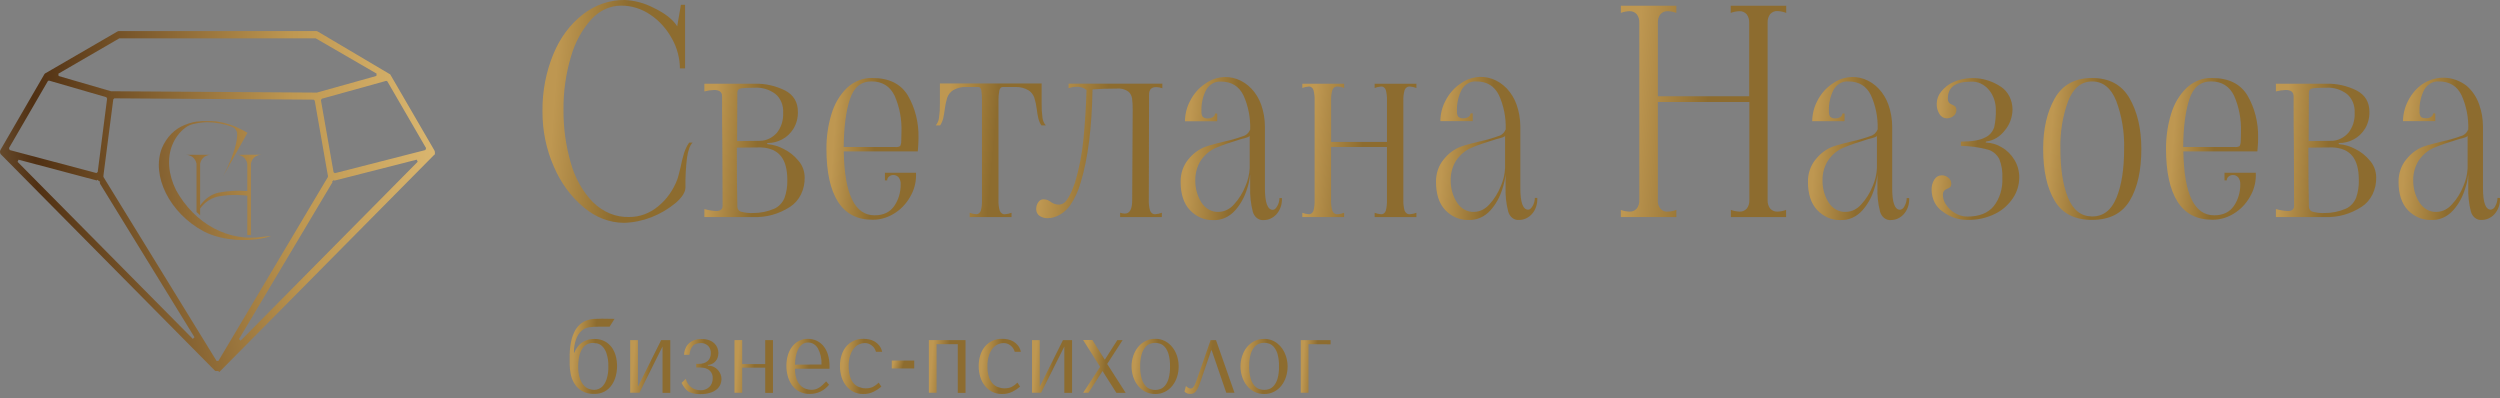 <?xml version="1.0" encoding="UTF-8"?> <svg xmlns="http://www.w3.org/2000/svg" width="226" height="36" viewBox="0 0 226 36" fill="none"><rect x="0" y="0" width="226" height="36" fill="#808080" stroke="none"/> <path d="M24.519 21.33C22.983 21.886 20.204 21.87 18.401 20.907C15.335 19.258 13.646 15.885 14.646 13.37C14.854 12.881 15.144 12.446 15.498 12.089C15.853 11.732 16.266 11.461 16.712 11.291C16.976 11.178 17.248 11.092 17.526 11.032H17.548L17.807 10.984H17.896C18.036 10.964 18.175 10.948 18.32 10.942H18.448H18.785H19.008H19.109L19.36 10.964H19.474L19.594 10.98L19.7 10.997C20.235 11.088 20.761 11.238 21.272 11.446L21.494 11.55C21.662 11.627 21.887 11.734 22.03 11.812C22.172 11.889 22.261 11.938 22.372 12.005L20.179 15.908C20.24 15.792 21.539 13.364 21.436 11.996C21.408 11.876 21.355 11.766 21.281 11.675C21.208 11.584 21.117 11.516 21.015 11.475C20.266 11.197 19.485 11.052 18.699 11.045C18.279 11.061 17.861 11.119 17.45 11.22C17.204 11.278 16.969 11.388 16.756 11.543C16.243 11.927 15.832 12.47 15.572 13.111C15.09 14.324 15.212 15.779 15.92 17.198C16.75 18.697 17.932 19.889 19.326 20.634C20.721 21.378 22.27 21.645 23.791 21.401L24.519 21.33Z" fill="url(#paint0_radial_28_258)"></path> <path d="M21.405 13.994C21.461 13.993 21.517 13.998 21.573 14.01C21.66 14.027 21.745 14.056 21.826 14.097C21.957 14.152 22.074 14.245 22.167 14.365C22.259 14.486 22.324 14.632 22.356 14.789V17.272C21.503 17.203 20.646 17.248 19.803 17.408C19.126 17.541 18.516 17.962 18.091 18.588V14.793C18.123 14.634 18.189 14.487 18.282 14.366C18.376 14.244 18.494 14.152 18.627 14.097C18.708 14.056 18.793 14.027 18.88 14.01C18.934 13.998 18.989 13.993 19.045 13.994H16.815C16.87 13.993 16.925 13.998 16.979 14.01C17.067 14.027 17.152 14.056 17.233 14.097C17.365 14.152 17.483 14.245 17.576 14.366C17.669 14.488 17.734 14.634 17.765 14.793V19.167C17.871 19.267 17.98 19.361 18.091 19.455V18.85C18.13 18.795 18.178 18.734 18.236 18.663C18.663 18.168 19.217 17.846 19.814 17.744C20.334 17.656 20.86 17.617 21.386 17.628C21.835 17.628 22.191 17.67 22.356 17.689V21.246C22.463 21.246 22.572 21.246 22.682 21.246V14.78C22.714 14.621 22.78 14.475 22.873 14.354C22.967 14.233 23.085 14.142 23.217 14.088C23.298 14.047 23.384 14.018 23.471 14C23.526 13.989 23.582 13.983 23.638 13.984L21.405 13.994Z" fill="url(#paint1_radial_28_258)"></path> <path d="M19.803 33.623H19.828L19.864 33.591L39.232 14.017H39.252L39.274 13.991C39.288 13.97 39.301 13.949 39.313 13.926V13.9V13.884V13.845C39.315 13.834 39.315 13.822 39.313 13.81C39.314 13.798 39.314 13.786 39.313 13.774C39.313 13.71 39.297 13.647 39.266 13.593L35.297 6.761C35.291 6.75 35.284 6.739 35.277 6.729L35.252 6.7H35.23L28.713 2.842C28.674 2.82 28.631 2.809 28.588 2.81H10.75C10.707 2.809 10.664 2.82 10.625 2.842L4.114 6.619L4.086 6.638H4.069C4.049 6.657 4.031 6.678 4.016 6.703L0.05 13.538C0.018 13.591 0.001 13.654 0 13.719C0 13.719 0 13.739 0 13.748C0.002 13.78 0.009 13.81 0.02 13.839C0.02 13.839 0.02 13.839 0.02 13.858C0.03 13.886 0.044 13.911 0.061 13.933L0.084 13.958L19.446 33.523H19.46L19.48 33.539H19.502H19.711H19.736L19.758 33.588L19.739 33.539L19.803 33.623ZM21.754 30.797L21.609 30.645L30.057 16.471L30.037 16.38C30.091 16.361 30.139 16.324 30.174 16.273L30.238 16.328L37.674 14.431L37.758 14.624L21.754 30.797ZM35.007 7.343L38.516 13.389L38.457 13.564L30.269 15.656L30.154 15.569L29.012 9.06L29.084 8.927L34.904 7.311L35.007 7.343ZM10.792 3.463H10.836H28.496H28.538L34.045 6.654L34.023 6.865L28.644 8.371H28.621L10.059 8.248H10.034L5.296 6.871L5.276 6.661L10.792 3.463ZM0.811 13.386L4.323 7.337L4.404 7.285H4.429L9.61 8.785L9.683 8.911L8.833 15.549L8.715 15.643L0.875 13.564L0.811 13.386ZM17.434 30.639L1.589 14.631L1.675 14.437L8.746 16.312L8.819 16.251C8.857 16.312 8.914 16.356 8.977 16.374L8.958 16.474L8.983 16.516L8.997 16.38H9.044V16.435V16.548V16.607L17.581 30.484L17.434 30.639ZM19.741 32.631H19.58L9.716 16.59L9.362 16.012L9.345 15.931L9.384 15.607L10.24 8.986L10.338 8.889L28.357 9.008L28.451 9.099L29.591 15.601L29.65 15.924L29.636 16.012L29.301 16.571L19.741 32.631Z" fill="url(#paint2_radial_28_258)"></path> <path d="M52.789 18.757C51.63 17.802 50.693 16.529 50.063 15.051C49.382 13.511 49.031 11.803 49.04 10.072C49.018 8.275 49.356 6.498 50.029 4.879C50.624 3.426 51.547 2.187 52.7 1.294C53.813 0.436 55.123 -0.014 56.459 0C57.377 0.038 58.279 0.283 59.116 0.721C60.119 1.202 60.821 1.753 61.22 2.374L61.554 0.434H61.931V6.186H61.465C61.452 5.241 61.208 4.319 60.763 3.528C60.282 2.636 59.622 1.893 58.84 1.362C58.027 0.795 57.095 0.501 56.147 0.511C55.146 0.508 54.182 0.951 53.455 1.75C52.607 2.685 51.973 3.851 51.61 5.141C51.148 6.689 50.922 8.318 50.941 9.956C50.929 11.575 51.152 13.184 51.599 14.718C51.978 16.091 52.669 17.32 53.6 18.275C54.513 19.177 55.681 19.655 56.88 19.617C57.813 19.624 58.724 19.29 59.484 18.663C60.258 18.043 60.867 17.184 61.242 16.183C61.287 16.062 61.38 15.71 61.521 15.126C61.606 14.688 61.713 14.256 61.842 13.832C61.948 13.492 62.102 13.174 62.299 12.891H62.611C62.371 13.131 62.207 13.58 62.109 14.233C61.998 15.13 61.949 16.037 61.964 16.943C61.964 17.357 61.679 17.817 61.108 18.323C59.733 19.463 58.094 20.098 56.404 20.144C55.103 20.134 53.838 19.649 52.789 18.757Z" fill="url(#paint3_linear_28_258)"></path> <path d="M70.861 13.477C71.361 13.72 71.812 14.081 72.185 14.537C72.534 14.931 72.735 15.469 72.742 16.034C72.754 16.574 72.639 17.107 72.408 17.576C72.177 18.044 71.839 18.43 71.432 18.692C70.421 19.349 69.273 19.67 68.115 19.62H63.675V18.899C64.026 18.996 64.383 19.056 64.743 19.077C65.128 19.077 65.323 18.925 65.323 18.614L65.3 12.859C65.284 12.015 65.278 10.919 65.278 9.606V8.704C65.278 8.326 65.038 8.135 64.565 8.135C64.265 8.145 63.968 8.189 63.675 8.265V7.569H68.257C69.185 7.547 70.107 7.753 70.961 8.174C71.74 8.579 72.129 9.226 72.129 10.114C72.14 10.659 71.999 11.193 71.728 11.637C71.463 12.06 71.106 12.395 70.694 12.607C70.285 12.822 69.841 12.932 69.392 12.93C69.38 12.93 69.369 12.936 69.36 12.945C69.352 12.955 69.347 12.968 69.347 12.982C69.347 12.996 69.352 13.009 69.36 13.018C69.369 13.028 69.38 13.034 69.392 13.034C69.901 13.074 70.399 13.224 70.861 13.477ZM69.983 18.873C70.389 18.699 70.722 18.352 70.916 17.903C71.103 17.386 71.19 16.827 71.173 16.267C71.173 15.297 70.975 14.579 70.582 14.097C70.189 13.616 69.584 13.357 68.77 13.325L66.61 13.347C66.61 15.775 66.627 17.528 66.655 18.614C66.647 18.736 66.678 18.857 66.742 18.953C66.806 19.05 66.897 19.117 67.001 19.141C67.354 19.234 67.717 19.273 68.079 19.258C68.728 19.261 69.373 19.131 69.983 18.873ZM67.023 7.98C66.778 8.017 66.655 8.146 66.655 8.368L66.633 12.756L68.748 12.73C69.307 12.71 69.84 12.447 70.239 11.993C70.43 11.752 70.578 11.47 70.674 11.162C70.769 10.855 70.811 10.528 70.797 10.201C70.817 9.868 70.762 9.535 70.638 9.233C70.513 8.932 70.323 8.674 70.086 8.484C69.554 8.096 68.933 7.902 68.305 7.928C67.695 7.928 67.282 7.948 67.023 7.98Z" fill="url(#paint4_linear_28_258)"></path> <path d="M75.755 18.239C75.058 17.146 74.71 15.55 74.71 13.451C74.704 12.393 74.853 11.342 75.153 10.344C75.423 9.419 75.904 8.598 76.546 7.967C77.201 7.347 78.026 7.022 78.871 7.052C80.371 7.052 81.439 7.581 82.076 8.64C82.729 9.761 83.063 11.092 83.032 12.445C83.032 12.704 83.018 13.04 82.988 13.451L82.965 13.684H76.276C76.338 17.538 77.267 19.465 79.063 19.465C79.866 19.465 80.457 19.18 80.844 18.614C81.224 18.064 81.428 17.379 81.421 16.674C81.431 16.557 81.419 16.439 81.386 16.328C81.353 16.216 81.301 16.114 81.232 16.028C81.168 15.958 81.093 15.904 81.011 15.869C80.93 15.833 80.842 15.817 80.755 15.821C80.615 15.817 80.478 15.867 80.365 15.963C80.314 16 80.273 16.051 80.244 16.111C80.214 16.172 80.199 16.24 80.198 16.309H79.997V15.614H82.806C82.844 16.302 82.701 16.986 82.394 17.576C82.058 18.246 81.578 18.803 81 19.193C80.368 19.632 79.644 19.864 78.907 19.866C77.504 19.874 76.454 19.332 75.755 18.239ZM81.371 13.208C81.444 13.073 81.478 12.915 81.472 12.756C81.472 12.565 81.494 12.284 81.494 11.905C81.53 10.777 81.316 9.657 80.872 8.653C80.456 7.79 79.758 7.359 78.779 7.359C77.831 7.359 77.181 7.898 76.828 8.976C76.475 10.054 76.289 11.49 76.271 13.286H80.9C81.06 13.312 81.224 13.286 81.371 13.208Z" fill="url(#paint5_linear_28_258)"></path> <path d="M88.214 19.361C88.31 19.374 88.407 19.349 88.49 19.291C88.573 19.232 88.636 19.143 88.671 19.038C88.749 18.723 88.783 18.395 88.771 18.068V9.118C88.777 8.806 88.759 8.495 88.715 8.187C88.679 7.98 88.584 7.864 88.437 7.864H87.302C86.905 7.852 86.512 7.954 86.157 8.161C85.926 8.304 85.742 8.531 85.635 8.808C85.529 9.141 85.454 9.487 85.412 9.839C85.377 10.125 85.329 10.409 85.268 10.69C85.211 10.924 85.117 11.143 84.989 11.336H84.588C84.75 11.152 84.856 10.912 84.888 10.651C84.95 10.212 84.976 9.767 84.967 9.322V7.544H94.164V9.322C94.155 9.767 94.181 10.211 94.24 10.651C94.273 10.911 94.379 11.152 94.54 11.336H94.142C94.013 11.144 93.918 10.924 93.863 10.69C93.801 10.41 93.753 10.126 93.718 9.839C93.676 9.487 93.602 9.141 93.495 8.808C93.387 8.532 93.204 8.305 92.974 8.161C92.618 7.955 92.224 7.853 91.826 7.864H90.638C90.491 7.864 90.39 7.977 90.34 8.187C90.281 8.484 90.255 8.788 90.262 9.092V18.071C90.249 18.4 90.287 18.728 90.374 19.041C90.417 19.152 90.49 19.243 90.582 19.301C90.674 19.36 90.78 19.382 90.884 19.364C91.074 19.35 91.261 19.306 91.441 19.235V19.623H87.659V19.235C87.838 19.305 88.025 19.347 88.214 19.361Z" fill="url(#paint6_linear_28_258)"></path> <path d="M94.719 19.723C94.485 19.732 94.252 19.675 94.041 19.555C93.959 19.514 93.885 19.451 93.826 19.373C93.766 19.295 93.722 19.203 93.696 19.103C93.679 19.028 93.671 18.95 93.674 18.873C93.672 18.655 93.74 18.443 93.863 18.278C93.912 18.203 93.974 18.141 94.045 18.096C94.116 18.051 94.195 18.025 94.276 18.019C94.41 18.015 94.544 18.032 94.674 18.071C94.771 18.113 94.864 18.165 94.953 18.226C95.133 18.366 95.34 18.454 95.555 18.485C95.722 18.517 95.893 18.495 96.049 18.422C96.206 18.349 96.343 18.228 96.444 18.071C96.65 17.775 96.822 17.449 96.954 17.101C97.074 16.778 97.146 16.59 97.177 16.519C97.569 15.203 97.831 13.84 97.957 12.455C98.091 11.037 98.18 9.596 98.222 8.132C97.948 7.916 97.619 7.816 97.289 7.847C97.055 7.853 96.823 7.897 96.6 7.977V7.566H105.076V7.977C104.896 7.911 104.708 7.876 104.518 7.873C104.089 7.873 103.875 8.1 103.875 8.546L103.852 18.068C103.839 18.396 103.877 18.725 103.964 19.038C104.007 19.148 104.081 19.24 104.172 19.298C104.264 19.356 104.37 19.378 104.474 19.361C104.664 19.346 104.851 19.303 105.031 19.232V19.62H101.26V19.232C101.398 19.279 101.54 19.305 101.684 19.309C102.126 19.309 102.348 18.914 102.35 18.123L102.395 9.969C102.401 9.606 102.382 9.244 102.339 8.885C102.318 8.76 102.275 8.64 102.214 8.534C102.153 8.427 102.074 8.336 101.982 8.265C101.683 8.064 101.338 7.973 100.993 8.006C100.103 8.006 99.359 8.032 98.763 8.084C98.704 11.56 98.348 14.363 97.695 16.49C97.484 17.249 97.156 17.957 96.728 18.582C96.347 19.099 95.839 19.469 95.271 19.639C95.09 19.691 94.905 19.72 94.719 19.723Z" fill="url(#paint7_linear_28_258)"></path> <path d="M107.565 18.989C107.007 18.394 106.729 17.546 106.729 16.445C106.722 16.071 106.78 15.7 106.898 15.353C107.016 15.005 107.193 14.688 107.417 14.421C107.829 13.902 108.346 13.512 108.922 13.286C109.201 13.182 109.533 13.082 109.912 12.988L110.678 12.794C111.244 12.675 111.802 12.516 112.35 12.316C112.494 12.281 112.629 12.209 112.745 12.104C112.86 11.999 112.953 11.865 113.017 11.711C113.05 10.635 112.839 9.567 112.406 8.614C111.999 7.786 111.319 7.375 110.372 7.375C110.115 7.355 109.858 7.411 109.626 7.54C109.394 7.669 109.195 7.865 109.048 8.109C108.734 8.702 108.582 9.39 108.613 10.085C108.598 10.254 108.638 10.423 108.724 10.56C108.874 10.681 109.057 10.732 109.237 10.702C109.385 10.707 109.531 10.662 109.658 10.573C109.709 10.545 109.752 10.502 109.784 10.448C109.815 10.394 109.833 10.331 109.836 10.266H110.037V10.961H107.119C107.127 10.309 107.289 9.671 107.587 9.118C107.903 8.501 108.347 7.986 108.878 7.618C109.307 7.295 109.792 7.085 110.299 7.003C110.806 6.921 111.322 6.97 111.811 7.144C112.3 7.319 112.75 7.616 113.129 8.015C113.509 8.414 113.808 8.904 114.006 9.451C114.228 10.078 114.345 10.749 114.349 11.427V17.027C114.349 18.32 114.587 18.967 115.062 18.967C115.211 18.967 115.348 18.85 115.472 18.617C115.594 18.407 115.66 18.16 115.662 17.906H115.885C115.899 18.179 115.862 18.452 115.776 18.706C115.69 18.96 115.556 19.189 115.386 19.377C115.074 19.713 114.663 19.898 114.237 19.895C114.021 19.917 113.804 19.852 113.624 19.71C113.444 19.569 113.311 19.36 113.248 19.119C113.07 18.416 112.991 17.684 113.014 16.952V15.766C112.968 16.235 112.868 16.695 112.716 17.133C112.49 17.846 112.129 18.491 111.659 19.018C111.394 19.315 111.08 19.545 110.735 19.696C110.39 19.847 110.023 19.914 109.655 19.895C108.884 19.916 108.135 19.592 107.565 18.989ZM111.57 18.459C112.001 17.991 112.348 17.43 112.593 16.807C112.813 16.309 112.942 15.764 112.972 15.206V12.264C112.972 12.316 112.897 12.367 112.749 12.419C112.601 12.471 112.414 12.523 112.192 12.575C111.227 12.869 110.519 13.108 110.079 13.299C109.471 13.516 108.935 13.944 108.543 14.524C108.221 15.036 108.05 15.655 108.055 16.29C108.044 17.008 108.235 17.71 108.599 18.291C108.778 18.575 109.015 18.802 109.289 18.953C109.563 19.104 109.865 19.173 110.168 19.154C110.696 19.144 111.199 18.894 111.57 18.459Z" fill="url(#paint8_linear_28_258)"></path> <path d="M118.287 19.361C118.383 19.374 118.48 19.349 118.562 19.29C118.645 19.232 118.708 19.143 118.741 19.038C118.82 18.723 118.854 18.395 118.842 18.068V9.118C118.854 8.791 118.82 8.463 118.741 8.148C118.708 8.043 118.645 7.953 118.563 7.895C118.48 7.836 118.383 7.811 118.287 7.825C118.097 7.841 117.91 7.884 117.73 7.954V7.569H121.512V7.954C121.327 7.874 121.132 7.831 120.935 7.825C120.834 7.809 120.731 7.833 120.643 7.891C120.554 7.949 120.485 8.04 120.444 8.148C120.357 8.461 120.319 8.79 120.333 9.118V12.833H125.383V9.118C125.395 8.791 125.361 8.463 125.283 8.148C125.249 8.042 125.186 7.953 125.103 7.894C125.02 7.836 124.922 7.811 124.826 7.825C124.636 7.841 124.449 7.885 124.268 7.954V7.569H128.042V7.954C127.862 7.885 127.674 7.841 127.485 7.825C127.381 7.808 127.275 7.83 127.183 7.888C127.091 7.946 127.018 8.038 126.975 8.148C126.888 8.461 126.85 8.79 126.863 9.118V18.071C126.85 18.399 126.888 18.728 126.975 19.041C127.018 19.152 127.091 19.243 127.183 19.301C127.275 19.359 127.381 19.382 127.485 19.364C127.675 19.349 127.862 19.306 128.042 19.235V19.623H124.266V19.235C124.446 19.306 124.633 19.35 124.823 19.364C124.919 19.377 125.017 19.353 125.099 19.294C125.182 19.235 125.246 19.146 125.28 19.041C125.359 18.726 125.393 18.399 125.38 18.071V13.286H120.327V18.071C120.314 18.399 120.352 18.728 120.439 19.041C120.483 19.152 120.556 19.243 120.649 19.302C120.741 19.36 120.847 19.382 120.952 19.364C121.141 19.349 121.329 19.306 121.509 19.235V19.623H117.73V19.235C117.91 19.305 118.097 19.348 118.287 19.361Z" fill="url(#paint9_linear_28_258)"></path> <path d="M130.651 18.989C130.093 18.394 129.815 17.546 129.815 16.445C129.809 16.071 129.866 15.7 129.984 15.353C130.102 15.005 130.279 14.688 130.503 14.421C130.916 13.896 131.437 13.501 132.017 13.273C132.295 13.169 132.63 13.069 133.006 12.975L133.775 12.781C134.341 12.663 134.899 12.503 135.448 12.303C135.591 12.268 135.726 12.195 135.842 12.09C135.958 11.986 136.052 11.851 136.117 11.698C136.15 10.621 135.938 9.553 135.503 8.601C135.096 7.773 134.416 7.362 133.469 7.362C133.212 7.342 132.956 7.399 132.724 7.527C132.492 7.656 132.292 7.852 132.145 8.096C131.831 8.689 131.68 9.378 131.71 10.072C131.697 10.241 131.737 10.409 131.822 10.547C131.971 10.668 132.154 10.719 132.334 10.69C132.483 10.694 132.63 10.649 132.758 10.56C132.808 10.532 132.851 10.488 132.882 10.434C132.913 10.38 132.931 10.318 132.934 10.253H133.134V10.948H130.208C130.214 10.296 130.375 9.658 130.673 9.105C130.989 8.488 131.433 7.973 131.964 7.605C132.393 7.282 132.878 7.072 133.385 6.99C133.892 6.908 134.408 6.957 134.897 7.132C135.386 7.306 135.836 7.604 136.215 8.002C136.595 8.401 136.894 8.891 137.092 9.438C137.315 10.065 137.433 10.736 137.438 11.414V17.014C137.438 18.307 137.675 18.954 138.148 18.954C138.296 18.954 138.427 18.837 138.561 18.605C138.681 18.393 138.747 18.146 138.75 17.893H138.971C138.986 18.166 138.949 18.439 138.863 18.693C138.776 18.948 138.643 19.177 138.472 19.364C138.16 19.699 137.751 19.884 137.326 19.882C137.109 19.904 136.893 19.84 136.712 19.698C136.532 19.557 136.399 19.347 136.337 19.106C136.158 18.403 136.079 17.671 136.103 16.939V15.753C136.056 16.222 135.954 16.682 135.802 17.12C135.578 17.834 135.216 18.479 134.745 19.006C134.48 19.302 134.166 19.532 133.822 19.683C133.478 19.833 133.111 19.901 132.744 19.882C131.973 19.907 131.224 19.588 130.651 18.989ZM134.656 18.459C135.088 17.992 135.435 17.43 135.679 16.807C135.901 16.31 136.03 15.765 136.058 15.206V12.264C136.058 12.316 135.983 12.367 135.835 12.419C135.687 12.471 135.501 12.523 135.278 12.575C134.316 12.869 133.605 13.108 133.165 13.299C132.557 13.516 132.021 13.944 131.629 14.524C131.307 15.036 131.136 15.655 131.141 16.29C131.134 17.009 131.33 17.712 131.699 18.291C131.878 18.575 132.116 18.802 132.389 18.953C132.663 19.103 132.965 19.172 133.268 19.154C133.791 19.14 134.289 18.891 134.656 18.459Z" fill="url(#paint10_linear_28_258)"></path> <path d="M160.683 0.999C160.563 0.991 160.444 1.011 160.331 1.057C160.218 1.104 160.115 1.177 160.028 1.271C159.945 1.377 159.882 1.501 159.842 1.636C159.801 1.771 159.785 1.914 159.793 2.057V18.071C159.785 18.214 159.801 18.358 159.841 18.493C159.881 18.629 159.945 18.753 160.028 18.86C160.115 18.954 160.219 19.026 160.331 19.072C160.444 19.118 160.563 19.137 160.683 19.128C160.948 19.123 161.211 19.072 161.463 18.976V19.623H156.471V18.976C156.723 19.069 156.985 19.12 157.249 19.128C157.368 19.137 157.488 19.118 157.601 19.072C157.714 19.026 157.818 18.954 157.907 18.86C157.989 18.753 158.053 18.629 158.093 18.493C158.133 18.358 158.149 18.214 158.141 18.071V9.218H149.871V18.071C149.856 18.215 149.869 18.36 149.909 18.497C149.95 18.634 150.017 18.758 150.105 18.86C150.193 18.962 150.3 19.039 150.418 19.085C150.536 19.132 150.662 19.147 150.785 19.128C151.042 19.121 151.297 19.07 151.541 18.976V19.623H146.524V18.976C146.775 19.072 147.037 19.123 147.301 19.128C147.421 19.137 147.541 19.118 147.654 19.072C147.767 19.026 147.871 18.954 147.959 18.86C148.042 18.753 148.105 18.629 148.145 18.493C148.186 18.358 148.202 18.214 148.193 18.071V2.07C148.202 1.927 148.185 1.784 148.145 1.649C148.105 1.514 148.042 1.39 147.959 1.284C147.871 1.19 147.767 1.117 147.654 1.07C147.541 1.024 147.421 1.004 147.301 1.012C147.037 1.018 146.775 1.07 146.524 1.167V0.521H151.541V1.167C151.29 1.07 151.028 1.018 150.763 1.012C150.643 1.004 150.523 1.023 150.41 1.07C150.297 1.116 150.193 1.189 150.105 1.284C150.023 1.39 149.96 1.514 149.919 1.649C149.879 1.784 149.863 1.927 149.871 2.07V8.704H158.127V2.07C158.135 1.927 158.119 1.784 158.079 1.649C158.038 1.514 157.975 1.39 157.893 1.284C157.804 1.19 157.701 1.117 157.588 1.07C157.475 1.024 157.355 1.004 157.235 1.012C156.971 1.02 156.709 1.073 156.457 1.167V0.521H161.474V1.167C161.219 1.067 160.952 1.011 160.683 0.999Z" fill="url(#paint11_linear_28_258)"></path> <path d="M164.275 18.989C163.718 18.395 163.439 17.546 163.439 16.445C163.433 16.071 163.49 15.7 163.609 15.353C163.727 15.005 163.903 14.689 164.127 14.421C164.54 13.896 165.061 13.501 165.641 13.273C165.92 13.169 166.254 13.069 166.63 12.976L167.4 12.781C167.965 12.663 168.524 12.503 169.072 12.303C169.216 12.268 169.351 12.195 169.467 12.091C169.583 11.986 169.676 11.852 169.741 11.698C169.774 10.621 169.563 9.553 169.128 8.601C168.721 7.773 168.043 7.362 167.093 7.362C166.836 7.342 166.58 7.399 166.348 7.527C166.116 7.656 165.916 7.852 165.769 8.096C165.455 8.689 165.304 9.378 165.334 10.072C165.321 10.241 165.361 10.409 165.446 10.547C165.591 10.668 165.77 10.723 165.947 10.699C166.096 10.704 166.243 10.659 166.371 10.57C166.421 10.542 166.464 10.498 166.495 10.444C166.526 10.39 166.544 10.328 166.547 10.263H166.747V10.958H163.824C163.832 10.306 163.993 9.669 164.289 9.115C164.605 8.498 165.049 7.983 165.58 7.615C166.009 7.292 166.494 7.082 167.001 7C167.508 6.918 168.024 6.966 168.513 7.141C169.002 7.316 169.452 7.613 169.831 8.012C170.211 8.41 170.51 8.901 170.708 9.448C170.931 10.075 171.048 10.745 171.054 11.424V17.024C171.054 18.317 171.29 18.963 171.764 18.963C171.853 18.952 171.938 18.913 172.01 18.852C172.082 18.791 172.14 18.709 172.177 18.614C172.297 18.403 172.363 18.156 172.366 17.903H172.589C172.604 18.176 172.567 18.449 172.48 18.704C172.393 18.958 172.259 19.187 172.088 19.374C171.776 19.709 171.367 19.894 170.942 19.892C170.725 19.913 170.509 19.848 170.329 19.707C170.149 19.566 170.016 19.357 169.953 19.116C169.774 18.413 169.695 17.681 169.718 16.949V15.763C169.671 16.232 169.57 16.692 169.417 17.13C169.193 17.844 168.832 18.488 168.361 19.015C168.096 19.311 167.783 19.542 167.438 19.693C167.094 19.843 166.727 19.911 166.36 19.892C165.591 19.911 164.845 19.588 164.275 18.989ZM168.272 18.459C168.703 17.992 169.051 17.43 169.295 16.807C169.516 16.31 169.646 15.765 169.674 15.206V12.264C169.674 12.316 169.599 12.368 169.451 12.419C169.303 12.471 169.116 12.523 168.893 12.575C167.929 12.869 167.221 13.108 166.778 13.299C166.171 13.516 165.636 13.944 165.245 14.524C164.92 15.035 164.748 15.655 164.755 16.29C164.743 17.008 164.934 17.71 165.298 18.291C165.477 18.575 165.715 18.802 165.989 18.953C166.263 19.103 166.564 19.173 166.867 19.154C167.396 19.145 167.9 18.896 168.272 18.459Z" fill="url(#paint12_linear_28_258)"></path> <path d="M175.594 19.106C175.299 18.909 175.054 18.627 174.882 18.287C174.711 17.946 174.619 17.56 174.616 17.166C174.605 16.827 174.694 16.494 174.869 16.222C174.946 16.104 175.045 16.008 175.159 15.944C175.274 15.879 175.4 15.847 175.527 15.85C175.746 15.842 175.961 15.92 176.137 16.07C176.212 16.123 176.274 16.196 176.319 16.283C176.364 16.371 176.389 16.469 176.394 16.571C176.405 16.686 176.377 16.802 176.316 16.894C176.234 16.973 176.139 17.031 176.037 17.062C175.926 17.099 175.824 17.166 175.739 17.256C175.662 17.37 175.626 17.514 175.638 17.657C175.652 17.964 175.75 18.257 175.917 18.495C176.131 18.816 176.406 19.076 176.72 19.255C177.069 19.469 177.459 19.58 177.854 19.578C178.923 19.578 179.716 19.264 180.234 18.637C180.5 18.298 180.706 17.901 180.839 17.469C180.973 17.037 181.031 16.579 181.012 16.121C181.047 15.518 180.952 14.915 180.733 14.366C180.611 14.147 180.453 13.96 180.268 13.813C180.083 13.666 179.874 13.564 179.655 13.512C178.87 13.306 178.068 13.197 177.263 13.189V12.801C178.272 12.801 179.003 12.676 179.457 12.426C179.642 12.347 179.811 12.223 179.953 12.063C180.095 11.903 180.206 11.711 180.279 11.498C180.39 10.979 180.438 10.445 180.424 9.91C180.422 9.264 180.211 8.642 179.833 8.168C179.622 7.901 179.362 7.692 179.073 7.557C178.784 7.421 178.472 7.361 178.161 7.382C176.782 7.382 176.092 7.881 176.09 8.879C176.078 9.021 176.114 9.164 176.19 9.277C176.277 9.367 176.379 9.433 176.491 9.471C176.594 9.508 176.689 9.569 176.77 9.652C176.834 9.743 176.865 9.858 176.859 9.975C176.854 10.076 176.828 10.175 176.783 10.263C176.738 10.35 176.677 10.425 176.603 10.479C176.424 10.627 176.209 10.703 175.99 10.696C175.863 10.699 175.737 10.666 175.623 10.602C175.51 10.537 175.411 10.442 175.335 10.324C175.156 10.045 175.065 9.702 175.078 9.354C175.092 8.952 175.236 8.57 175.48 8.284C175.794 7.893 176.182 7.593 176.614 7.408C177.31 7.117 178.053 7.006 178.79 7.081C179.528 7.157 180.242 7.417 180.884 7.844C181.199 8.048 181.463 8.346 181.647 8.707C181.831 9.067 181.929 9.478 181.932 9.897C181.918 10.605 181.671 11.28 181.241 11.782C180.812 12.349 180.215 12.708 179.568 12.788C179.526 12.804 179.504 12.827 179.504 12.853C179.504 12.878 179.526 12.891 179.568 12.891C180.054 12.912 180.53 13.057 180.962 13.318C181.415 13.576 181.805 13.962 182.096 14.44C182.39 14.91 182.546 15.476 182.542 16.057C182.533 16.721 182.337 17.363 181.985 17.887C181.564 18.519 181.009 19.012 180.374 19.319C179.591 19.708 178.745 19.898 177.893 19.875C177.077 19.899 176.274 19.63 175.594 19.106Z" fill="url(#paint13_linear_28_258)"></path> <path d="M185.736 18.136C185.045 16.976 184.7 15.415 184.702 13.451C184.702 11.647 185.051 10.129 185.747 8.898C186.444 7.668 187.571 7.052 189.128 7.052C190.687 7.052 191.818 7.668 192.52 8.898C193.223 10.129 193.575 11.647 193.577 13.451C193.577 15.415 193.228 16.976 192.531 18.136C191.835 19.296 190.7 19.876 189.128 19.879C187.554 19.879 186.424 19.298 185.736 18.136ZM191.33 17.877C191.791 16.752 192.021 15.277 192.021 13.451C192.06 11.968 191.818 10.493 191.311 9.131C190.837 7.952 190.11 7.363 189.131 7.363C188.152 7.363 187.429 7.952 186.963 9.131C186.463 10.495 186.223 11.969 186.26 13.451C186.26 15.279 186.491 16.754 186.952 17.877C187.412 19 188.139 19.564 189.131 19.568C190.136 19.568 190.868 19.005 191.327 17.877H191.33Z" fill="url(#paint14_linear_28_258)"></path> <path d="M196.854 18.239C196.158 17.146 195.809 15.55 195.809 13.451C195.803 12.393 195.953 11.342 196.252 10.344C196.522 9.419 197.004 8.598 197.646 7.967C198.3 7.347 199.126 7.022 199.97 7.052C201.47 7.052 202.538 7.581 203.176 8.64C203.828 9.761 204.163 11.092 204.132 12.445C204.132 12.704 204.132 13.04 204.087 13.451L204.065 13.684H197.376C197.437 17.538 198.366 19.465 200.163 19.465C200.965 19.465 201.556 19.18 201.944 18.614C202.323 18.064 202.527 17.379 202.521 16.674C202.529 16.557 202.517 16.439 202.485 16.328C202.452 16.216 202.4 16.114 202.331 16.028C202.267 15.958 202.192 15.904 202.111 15.869C202.029 15.833 201.942 15.817 201.854 15.821C201.714 15.817 201.577 15.867 201.464 15.963C201.414 16 201.372 16.051 201.343 16.111C201.314 16.172 201.298 16.24 201.297 16.309H201.096V15.614H203.923C203.96 16.302 203.817 16.986 203.51 17.576C203.174 18.246 202.694 18.803 202.116 19.193C201.484 19.632 200.761 19.864 200.023 19.866C198.609 19.874 197.553 19.332 196.854 18.239ZM202.459 13.208C202.532 13.073 202.567 12.915 202.56 12.756C202.574 12.565 202.582 12.284 202.582 11.905C202.618 10.777 202.404 9.657 201.96 8.653C201.544 7.79 200.846 7.359 199.867 7.359C198.92 7.359 198.269 7.898 197.916 8.976C197.563 10.054 197.377 11.49 197.359 13.286H201.988C202.148 13.312 202.312 13.286 202.459 13.208Z" fill="url(#paint15_linear_28_258)"></path> <path d="M212.928 13.477C213.428 13.72 213.878 14.081 214.252 14.537C214.601 14.931 214.802 15.469 214.809 16.034C214.822 16.574 214.706 17.108 214.474 17.576C214.243 18.045 213.904 18.431 213.496 18.692C212.487 19.35 211.34 19.671 210.183 19.62H205.74V18.899C206.091 18.996 206.449 19.056 206.81 19.077C207.195 19.077 207.387 18.925 207.387 18.614L207.365 12.859C207.35 12.014 207.342 10.93 207.342 9.606V8.704C207.342 8.326 207.105 8.135 206.632 8.135C206.331 8.145 206.033 8.189 205.74 8.265V7.569H210.325C211.253 7.547 212.174 7.753 213.028 8.174C213.807 8.579 214.196 9.226 214.196 10.114C214.207 10.659 214.066 11.193 213.795 11.637C213.529 12.06 213.173 12.394 212.761 12.607C212.352 12.822 211.908 12.932 211.459 12.93C211.447 12.93 211.436 12.936 211.427 12.945C211.419 12.955 211.414 12.968 211.414 12.982C211.414 12.996 211.419 13.009 211.427 13.018C211.436 13.028 211.447 13.034 211.459 13.034C211.968 13.074 212.466 13.225 212.928 13.477ZM212.047 18.873C212.454 18.699 212.788 18.352 212.984 17.903C213.169 17.385 213.256 16.827 213.237 16.267C213.237 15.297 213.042 14.579 212.649 14.097C212.256 13.616 211.651 13.357 210.835 13.325L208.677 13.347C208.677 15.775 208.691 17.528 208.722 18.614C208.714 18.736 208.745 18.857 208.808 18.954C208.872 19.051 208.964 19.118 209.068 19.141C209.421 19.234 209.784 19.273 210.146 19.258C210.795 19.261 211.438 19.13 212.047 18.873ZM209.09 7.98C208.845 8.017 208.722 8.146 208.722 8.368L208.7 12.756L210.812 12.73C211.372 12.71 211.904 12.447 212.304 11.992C212.495 11.752 212.643 11.47 212.739 11.162C212.835 10.855 212.876 10.528 212.861 10.201C212.879 9.868 212.823 9.535 212.698 9.234C212.573 8.933 212.384 8.675 212.147 8.484C211.616 8.096 210.997 7.902 210.369 7.928C209.759 7.928 209.335 7.948 209.09 7.98Z" fill="url(#paint16_linear_28_258)"></path> <path d="M217.666 18.989C217.109 18.394 216.83 17.546 216.83 16.445C216.824 16.071 216.882 15.7 217.001 15.352C217.12 15.005 217.296 14.688 217.521 14.421C217.932 13.895 218.452 13.5 219.032 13.273C219.31 13.169 219.645 13.069 220.024 12.975L220.79 12.781C221.356 12.663 221.915 12.503 222.463 12.303C222.607 12.268 222.742 12.195 222.858 12.09C222.973 11.986 223.067 11.851 223.132 11.698C223.165 10.622 222.954 9.554 222.521 8.601C222.112 7.773 221.434 7.362 220.484 7.362C220.227 7.342 219.971 7.399 219.739 7.527C219.507 7.656 219.307 7.852 219.16 8.096C218.847 8.689 218.697 9.378 218.728 10.072C218.714 10.241 218.753 10.41 218.839 10.547C218.912 10.644 219.082 10.69 219.349 10.69C219.498 10.694 219.646 10.65 219.773 10.56C219.824 10.532 219.867 10.488 219.898 10.434C219.929 10.38 219.948 10.318 219.951 10.253H220.149V10.948H217.231C217.24 10.296 217.401 9.659 217.697 9.105C218.013 8.488 218.456 7.973 218.987 7.605C219.596 7.204 220.289 7.004 220.989 7.027C221.689 7.051 222.37 7.296 222.959 7.737C223.473 8.169 223.874 8.758 224.116 9.438C224.34 10.065 224.457 10.735 224.461 11.414V17.014C224.461 18.307 224.698 18.954 225.172 18.954C225.261 18.942 225.345 18.903 225.418 18.842C225.49 18.781 225.547 18.699 225.584 18.605C225.705 18.393 225.77 18.146 225.774 17.893H225.997C226.012 18.166 225.974 18.439 225.888 18.694C225.801 18.948 225.667 19.177 225.495 19.364C225.184 19.699 224.774 19.884 224.35 19.882C224.133 19.903 223.918 19.837 223.738 19.696C223.558 19.555 223.426 19.346 223.363 19.106C223.185 18.403 223.106 17.671 223.129 16.939V15.753C223.082 16.222 222.981 16.682 222.828 17.12C222.604 17.834 222.243 18.479 221.771 19.006C221.507 19.302 221.193 19.532 220.849 19.683C220.505 19.834 220.138 19.901 219.77 19.882C218.996 19.909 218.242 19.59 217.666 18.989ZM221.671 18.459C222.103 17.992 222.45 17.43 222.694 16.807C222.916 16.31 223.045 15.765 223.073 15.206V12.264C223.073 12.316 222.998 12.367 222.85 12.419C222.702 12.471 222.518 12.523 222.293 12.575C221.328 12.869 220.62 13.108 220.177 13.299C219.57 13.516 219.035 13.944 218.644 14.524C218.321 15.036 218.149 15.655 218.154 16.29C218.145 17.009 218.341 17.713 218.711 18.291C218.89 18.575 219.127 18.802 219.4 18.953C219.674 19.104 219.975 19.173 220.278 19.154C220.802 19.142 221.302 18.892 221.671 18.459Z" fill="url(#paint17_linear_28_258)"></path> <path d="M55.554 28.825L55.108 29.533H54.096C53.817 29.531 53.537 29.548 53.26 29.585C52.998 29.623 52.749 29.742 52.541 29.931C52.325 30.14 52.16 30.413 52.064 30.72C51.941 31.076 51.879 31.457 51.883 31.842V31.887H51.916C51.98 31.72 52.063 31.563 52.162 31.421C52.27 31.265 52.398 31.127 52.541 31.014C52.704 30.895 52.882 30.804 53.068 30.745C53.287 30.674 53.514 30.639 53.742 30.642C54.061 30.632 54.378 30.705 54.67 30.855C54.91 30.981 55.123 31.164 55.297 31.392C55.463 31.624 55.588 31.891 55.665 32.178C55.742 32.47 55.782 32.774 55.782 33.08C55.783 33.388 55.745 33.694 55.668 33.989C55.594 34.283 55.471 34.557 55.306 34.797C55.135 35.046 54.917 35.247 54.67 35.385C54.375 35.542 54.053 35.618 53.728 35.608C53.331 35.628 52.936 35.531 52.58 35.327C52.309 35.163 52.077 34.926 51.903 34.635C51.746 34.372 51.637 34.075 51.582 33.762C51.53 33.491 51.502 33.215 51.498 32.938V32.685C51.498 32.488 51.498 32.278 51.498 32.039C51.504 31.809 51.521 31.581 51.548 31.353C51.576 31.116 51.62 30.881 51.679 30.652C51.74 30.417 51.825 30.192 51.933 29.983C52.063 29.724 52.235 29.497 52.44 29.316C52.623 29.159 52.828 29.039 53.045 28.961C53.262 28.885 53.486 28.84 53.711 28.828C53.94 28.828 54.174 28.809 54.411 28.809L55.554 28.825ZM52.415 34.192C52.493 34.436 52.617 34.657 52.778 34.839C52.912 34.988 53.074 35.099 53.252 35.162C53.404 35.215 53.561 35.243 53.72 35.246C53.851 35.242 53.98 35.215 54.104 35.165C54.264 35.105 54.408 35 54.525 34.861C54.675 34.676 54.788 34.456 54.857 34.215C54.958 33.872 55.004 33.51 54.993 33.148C55.01 32.73 54.951 32.313 54.821 31.922C54.736 31.671 54.597 31.449 54.419 31.276C54.284 31.154 54.125 31.073 53.957 31.04C53.84 31.018 53.721 31.005 53.603 31.001C53.421 30.999 53.24 31.041 53.073 31.124C52.907 31.212 52.761 31.345 52.65 31.512C52.519 31.71 52.424 31.936 52.371 32.178C52.299 32.494 52.265 32.821 52.27 33.148C52.261 33.504 52.31 33.858 52.415 34.192Z" fill="url(#paint18_linear_28_258)"></path> <path d="M59.771 30.746H60.593V35.518H59.893V31.324L57.806 35.505H56.969V30.746H57.669V34.949L59.771 30.746Z" fill="url(#paint19_linear_28_258)"></path> <path d="M62.968 31.069C62.86 31.098 62.76 31.153 62.672 31.23C62.58 31.32 62.504 31.43 62.449 31.554C62.383 31.717 62.342 31.892 62.326 32.071H61.833C61.842 31.908 61.873 31.748 61.925 31.596C61.983 31.422 62.072 31.264 62.187 31.134C62.326 30.98 62.491 30.862 62.672 30.788C62.915 30.686 63.172 30.639 63.43 30.648C63.671 30.641 63.911 30.682 64.141 30.768C64.313 30.832 64.472 30.935 64.609 31.072C64.712 31.177 64.795 31.305 64.852 31.448C64.91 31.592 64.941 31.748 64.944 31.906C64.94 31.982 64.932 32.058 64.921 32.133C64.904 32.254 64.866 32.371 64.81 32.475C64.737 32.604 64.642 32.715 64.531 32.799C64.369 32.913 64.185 32.979 63.996 32.989V33.054C64.175 33.051 64.353 33.089 64.52 33.164C64.66 33.231 64.788 33.326 64.899 33.445C64.998 33.557 65.079 33.688 65.139 33.833C65.194 33.972 65.222 34.123 65.222 34.276C65.22 34.435 65.189 34.592 65.13 34.735C65.058 34.909 64.951 35.06 64.818 35.175C64.641 35.325 64.44 35.435 64.227 35.498C63.924 35.593 63.61 35.637 63.296 35.628C63.089 35.632 62.882 35.611 62.678 35.566C62.52 35.53 62.367 35.469 62.223 35.385C62.096 35.303 61.983 35.193 61.892 35.062C61.786 34.923 61.692 34.773 61.613 34.612L62 34.241C62.035 34.405 62.1 34.56 62.19 34.693C62.275 34.822 62.38 34.932 62.499 35.017C62.619 35.102 62.748 35.167 62.884 35.211C63.025 35.256 63.17 35.279 63.316 35.279C63.605 35.294 63.889 35.191 64.119 34.988C64.221 34.892 64.302 34.77 64.355 34.631C64.409 34.492 64.434 34.341 64.428 34.189C64.437 33.996 64.387 33.806 64.286 33.652C64.198 33.524 64.084 33.424 63.954 33.361C63.828 33.298 63.695 33.258 63.558 33.242C63.425 33.225 63.316 33.216 63.235 33.216H62.937V32.892H63.215C63.346 32.892 63.477 32.873 63.603 32.834C63.723 32.8 63.837 32.742 63.94 32.663C64.039 32.587 64.119 32.484 64.174 32.362C64.234 32.225 64.263 32.073 64.261 31.919C64.263 31.798 64.243 31.678 64.202 31.566C64.161 31.455 64.1 31.355 64.024 31.273C63.819 31.08 63.559 30.987 63.296 31.014C63.185 31.019 63.075 31.037 62.968 31.069Z" fill="url(#paint20_linear_28_258)"></path> <path d="M67.095 35.505H66.398V30.746H67.095V32.912H69.177V30.746H69.877V35.518H69.177V33.235H67.095V35.505Z" fill="url(#paint21_linear_28_258)"></path> <path d="M71.87 33.332C71.86 33.659 71.91 33.984 72.017 34.286C72.102 34.51 72.228 34.709 72.388 34.868C72.529 35.003 72.692 35.102 72.868 35.159C73.026 35.211 73.19 35.238 73.355 35.24C73.481 35.242 73.607 35.224 73.729 35.188C73.841 35.153 73.95 35.103 74.052 35.039C74.162 34.973 74.264 34.893 74.359 34.8C74.462 34.706 74.568 34.6 74.685 34.477L74.947 34.781C74.729 35.046 74.466 35.257 74.175 35.398C73.866 35.543 73.535 35.615 73.202 35.612C72.878 35.62 72.557 35.547 72.26 35.398C72.008 35.264 71.784 35.069 71.602 34.826C71.43 34.587 71.299 34.311 71.218 34.014C71.132 33.714 71.088 33.4 71.089 33.083C71.085 32.734 71.135 32.387 71.237 32.058C71.328 31.771 71.468 31.508 71.65 31.285C71.823 31.074 72.033 30.907 72.266 30.797C72.511 30.685 72.773 30.629 73.037 30.632C73.293 30.631 73.547 30.683 73.787 30.784C74.02 30.885 74.231 31.042 74.409 31.244C74.596 31.463 74.74 31.727 74.832 32.016C74.942 32.371 74.995 32.745 74.989 33.122V33.332H71.87ZM74.264 32.951C74.288 32.438 74.175 31.93 73.941 31.496C73.841 31.326 73.706 31.188 73.548 31.095C73.39 31.002 73.215 30.957 73.037 30.965C72.853 30.96 72.672 31.018 72.516 31.134C72.367 31.247 72.242 31.398 72.151 31.576C72.051 31.778 71.98 31.996 71.939 32.223C71.893 32.466 71.87 32.715 71.87 32.964L74.264 32.951Z" fill="url(#paint22_linear_28_258)"></path> <path d="M78.877 34.994C79.079 34.892 79.267 34.755 79.434 34.587L79.674 34.952C79.46 35.135 79.23 35.288 78.985 35.408C78.685 35.554 78.361 35.626 78.035 35.618C77.737 35.624 77.441 35.558 77.165 35.424C76.915 35.3 76.689 35.117 76.502 34.888C76.315 34.658 76.171 34.386 76.078 34.089C75.979 33.768 75.929 33.43 75.931 33.09C75.928 32.765 75.975 32.442 76.067 32.136C76.153 31.845 76.292 31.578 76.474 31.353C76.662 31.125 76.889 30.945 77.14 30.823C77.43 30.688 77.74 30.622 78.052 30.629C78.224 30.629 78.397 30.647 78.567 30.681C78.742 30.715 78.911 30.78 79.069 30.872C79.224 30.964 79.365 31.086 79.484 31.234C79.611 31.395 79.701 31.591 79.746 31.803H79.189C79.123 31.572 78.993 31.374 78.818 31.24C78.625 31.085 78.395 31.005 78.16 31.011C77.994 31.013 77.83 31.05 77.675 31.121C77.5 31.197 77.341 31.317 77.21 31.473C77.057 31.659 76.938 31.879 76.862 32.12C76.76 32.435 76.712 32.77 76.719 33.106C76.713 33.429 76.756 33.751 76.848 34.056C76.919 34.29 77.037 34.501 77.19 34.674C77.329 34.824 77.496 34.934 77.678 34.997C77.862 35.069 78.055 35.105 78.249 35.104C78.463 35.113 78.675 35.075 78.877 34.994Z" fill="url(#paint23_linear_28_258)"></path> <path d="M82.645 32.595V33.309H80.616V32.595H82.645Z" fill="url(#paint24_linear_28_258)"></path> <path d="M84.666 35.505H83.969V30.746H87.283V35.518H86.583V31.114H84.666V35.505Z" fill="url(#paint25_linear_28_258)"></path> <path d="M91.419 34.994C91.621 34.892 91.809 34.755 91.976 34.587L92.216 34.952C92.003 35.135 91.772 35.288 91.528 35.408C91.227 35.554 90.903 35.626 90.577 35.618C90.279 35.624 89.983 35.558 89.707 35.424C89.457 35.299 89.232 35.117 89.044 34.887C88.857 34.658 88.713 34.386 88.621 34.089C88.521 33.768 88.471 33.43 88.473 33.09C88.471 32.765 88.517 32.442 88.609 32.136C88.696 31.845 88.834 31.578 89.016 31.353C89.204 31.125 89.431 30.945 89.682 30.823C89.972 30.688 90.282 30.622 90.594 30.629C90.767 30.629 90.939 30.647 91.109 30.681C91.284 30.715 91.453 30.78 91.611 30.872C91.766 30.965 91.906 31.087 92.026 31.234C92.152 31.396 92.242 31.591 92.288 31.803H91.731C91.668 31.572 91.538 31.373 91.363 31.24C91.17 31.085 90.94 31.005 90.705 31.011C90.539 31.013 90.375 31.05 90.22 31.121C90.045 31.197 89.886 31.317 89.755 31.473C89.602 31.66 89.483 31.879 89.404 32.12C89.304 32.435 89.257 32.77 89.264 33.106C89.257 33.429 89.3 33.751 89.393 34.056C89.465 34.29 89.582 34.501 89.735 34.674C89.874 34.824 90.041 34.934 90.223 34.997C90.407 35.069 90.6 35.105 90.794 35.104C91.007 35.112 91.218 35.075 91.419 34.994Z" fill="url(#paint26_linear_28_258)"></path> <path d="M96.093 30.746H96.915V35.518H96.216V31.324L94.117 35.505H93.295V30.746H93.994V34.949L96.093 30.746Z" fill="url(#paint27_linear_28_258)"></path> <path d="M98.403 35.505H97.918L99.449 33.158L97.91 30.733H98.746L99.875 32.517L101.007 30.746H101.483L100.09 32.902L101.762 35.518H100.926L99.669 33.542L98.403 35.505Z" fill="url(#paint28_linear_28_258)"></path> <path d="M106.55 33.129C106.552 33.453 106.502 33.776 106.403 34.079C106.308 34.374 106.164 34.644 105.979 34.874C105.792 35.107 105.565 35.292 105.313 35.418C105.037 35.556 104.738 35.625 104.438 35.618C104.131 35.624 103.827 35.554 103.546 35.414C103.291 35.286 103.062 35.099 102.871 34.865C102.687 34.633 102.541 34.363 102.442 34.069C102.241 33.46 102.241 32.787 102.442 32.178C102.541 31.884 102.687 31.614 102.871 31.383C103.062 31.148 103.291 30.961 103.546 30.833C103.827 30.693 104.131 30.624 104.438 30.629C104.739 30.624 105.037 30.693 105.313 30.833C105.563 30.962 105.788 31.147 105.975 31.378C106.162 31.609 106.307 31.881 106.403 32.178C106.502 32.481 106.552 32.804 106.55 33.129ZM105.77 33.129C105.779 32.762 105.738 32.397 105.647 32.045C105.583 31.805 105.474 31.584 105.327 31.399C105.206 31.25 105.056 31.139 104.889 31.075C104.59 30.968 104.269 30.968 103.969 31.075C103.802 31.139 103.65 31.25 103.529 31.399C103.378 31.582 103.266 31.804 103.2 32.045C103.105 32.395 103.061 32.762 103.072 33.129C103.062 33.492 103.105 33.855 103.2 34.202C103.265 34.444 103.378 34.666 103.529 34.849C103.65 34.997 103.802 35.108 103.969 35.172C104.269 35.28 104.59 35.28 104.889 35.172C105.056 35.108 105.206 34.997 105.327 34.849C105.474 34.664 105.584 34.443 105.647 34.202C105.737 33.854 105.779 33.492 105.77 33.129Z" fill="url(#paint29_linear_28_258)"></path> <path d="M111.598 35.505H110.856L109.541 31.677H109.491L108.546 34.435C108.482 34.629 108.409 34.819 108.329 35.004C108.27 35.134 108.199 35.255 108.117 35.366C108.055 35.45 107.976 35.515 107.888 35.557C107.799 35.593 107.704 35.61 107.609 35.608C107.513 35.616 107.417 35.601 107.325 35.565C107.234 35.529 107.149 35.472 107.077 35.398L107.208 34.894C107.268 34.954 107.335 35.005 107.406 35.046C107.478 35.094 107.56 35.121 107.643 35.123C107.711 35.122 107.777 35.093 107.83 35.043C107.889 34.983 107.94 34.913 107.98 34.836C108.026 34.753 108.064 34.665 108.094 34.574C108.128 34.481 108.159 34.4 108.186 34.331L109.441 30.746H109.926L111.598 35.505Z" fill="url(#paint30_linear_28_258)"></path> <path d="M116.4 33.129C116.4 33.453 116.35 33.775 116.252 34.079C116.156 34.373 116.013 34.643 115.829 34.875C115.641 35.107 115.414 35.292 115.163 35.418C114.886 35.556 114.588 35.624 114.287 35.618C113.98 35.624 113.675 35.554 113.393 35.414C113.138 35.285 112.909 35.099 112.718 34.865C112.534 34.634 112.389 34.364 112.292 34.069C112.087 33.461 112.087 32.786 112.292 32.178C112.388 31.888 112.531 31.621 112.713 31.392C112.904 31.159 113.133 30.972 113.387 30.843C113.67 30.703 113.975 30.634 114.282 30.639C114.708 30.628 115.125 30.772 115.478 31.049C115.83 31.327 116.099 31.725 116.247 32.188C116.346 32.488 116.398 32.807 116.4 33.129ZM115.62 33.129C115.632 32.76 115.591 32.392 115.5 32.039C115.437 31.798 115.327 31.577 115.179 31.392C115.06 31.243 114.911 31.132 114.745 31.069C114.444 30.961 114.122 30.961 113.822 31.069C113.655 31.134 113.503 31.244 113.382 31.392C113.232 31.577 113.12 31.798 113.053 32.039C112.96 32.39 112.918 32.755 112.927 33.122C112.918 33.486 112.96 33.848 113.053 34.196C113.119 34.437 113.231 34.658 113.382 34.842C113.503 34.99 113.655 35.101 113.822 35.166C114.122 35.273 114.444 35.273 114.745 35.166C114.911 35.102 115.06 34.991 115.179 34.842C115.328 34.658 115.437 34.437 115.5 34.196C115.59 33.85 115.63 33.489 115.62 33.129Z" fill="url(#paint31_linear_28_258)"></path> <path d="M118.287 31.114V35.505H117.587V30.746H120.285V31.127L118.287 31.114Z" fill="url(#paint32_linear_28_258)"></path> <defs> <radialGradient id="paint0_radial_28_258" cx="0" cy="0" r="1" gradientUnits="userSpaceOnUse" gradientTransform="translate(95.371 7.088) scale(117.15 135.902)"> <stop offset="0.1" stop-color="#735020"></stop> <stop offset="0.29" stop-color="#F6F5D1"></stop> <stop offset="0.41" stop-color="#EBC982"></stop> <stop offset="0.59" stop-color="#BE9751"></stop> <stop offset="0.79" stop-color="#503013"></stop> <stop offset="1" stop-color="#F6F5D1"></stop> </radialGradient> <radialGradient id="paint1_radial_28_258" cx="0" cy="0" r="1" gradientUnits="userSpaceOnUse" gradientTransform="translate(95.371 7.088) scale(117.15 135.901)"> <stop offset="0.1" stop-color="#735020"></stop> <stop offset="0.29" stop-color="#F6F5D1"></stop> <stop offset="0.41" stop-color="#EBC982"></stop> <stop offset="0.59" stop-color="#BE9751"></stop> <stop offset="0.79" stop-color="#503013"></stop> <stop offset="1" stop-color="#F6F5D1"></stop> </radialGradient> <radialGradient id="paint2_radial_28_258" cx="0" cy="0" r="1" gradientUnits="userSpaceOnUse" gradientTransform="translate(95.371 7.088) scale(117.15 135.902)"> <stop offset="0.1" stop-color="#735020"></stop> <stop offset="0.29" stop-color="#F6F5D1"></stop> <stop offset="0.41" stop-color="#EBC982"></stop> <stop offset="0.59" stop-color="#BE9751"></stop> <stop offset="0.79" stop-color="#503013"></stop> <stop offset="1" stop-color="#F6F5D1"></stop> </radialGradient> <linearGradient id="paint3_linear_28_258" x1="50.737" y1="0.291" x2="56.802" y2="0.733" gradientUnits="userSpaceOnUse"> <stop stop-color="#BE9751"></stop> <stop offset="1" stop-color="#8D6C2F"></stop> </linearGradient> <linearGradient id="paint4_linear_28_258" x1="64.81" y1="7.742" x2="68.857" y2="8.071" gradientUnits="userSpaceOnUse"> <stop stop-color="#BE9751"></stop> <stop offset="1" stop-color="#8D6C2F"></stop> </linearGradient> <linearGradient id="paint5_linear_28_258" x1="75.751" y1="7.235" x2="79.473" y2="7.496" gradientUnits="userSpaceOnUse"> <stop stop-color="#BE9751"></stop> <stop offset="1" stop-color="#8D6C2F"></stop> </linearGradient> <linearGradient id="paint6_linear_28_258" x1="85.833" y1="7.718" x2="90.269" y2="8.113" gradientUnits="userSpaceOnUse"> <stop stop-color="#BE9751"></stop> <stop offset="1" stop-color="#8D6C2F"></stop> </linearGradient> <linearGradient id="paint7_linear_28_258" x1="95.1" y1="7.742" x2="100.171" y2="8.256" gradientUnits="userSpaceOnUse"> <stop stop-color="#BE9751"></stop> <stop offset="1" stop-color="#8D6C2F"></stop> </linearGradient> <linearGradient id="paint8_linear_28_258" x1="107.874" y1="7.151" x2="111.965" y2="7.464" gradientUnits="userSpaceOnUse"> <stop stop-color="#BE9751"></stop> <stop offset="1" stop-color="#8D6C2F"></stop> </linearGradient> <linearGradient id="paint9_linear_28_258" x1="119.02" y1="7.743" x2="123.614" y2="8.168" gradientUnits="userSpaceOnUse"> <stop stop-color="#BE9751"></stop> <stop offset="1" stop-color="#8D6C2F"></stop> </linearGradient> <linearGradient id="paint10_linear_28_258" x1="130.961" y1="7.138" x2="135.051" y2="7.451" gradientUnits="userSpaceOnUse"> <stop stop-color="#BE9751"></stop> <stop offset="1" stop-color="#8D6C2F"></stop> </linearGradient> <linearGradient id="paint11_linear_28_258" x1="148.395" y1="0.797" x2="155.063" y2="1.361" gradientUnits="userSpaceOnUse"> <stop stop-color="#BE9751"></stop> <stop offset="1" stop-color="#8D6C2F"></stop> </linearGradient> <linearGradient id="paint12_linear_28_258" x1="164.584" y1="7.148" x2="168.672" y2="7.461" gradientUnits="userSpaceOnUse"> <stop stop-color="#BE9751"></stop> <stop offset="1" stop-color="#8D6C2F"></stop> </linearGradient> <linearGradient id="paint13_linear_28_258" x1="175.607" y1="7.244" x2="179.152" y2="7.481" gradientUnits="userSpaceOnUse"> <stop stop-color="#BE9751"></stop> <stop offset="1" stop-color="#8D6C2F"></stop> </linearGradient> <linearGradient id="paint14_linear_28_258" x1="185.813" y1="7.237" x2="189.777" y2="7.534" gradientUnits="userSpaceOnUse"> <stop stop-color="#BE9751"></stop> <stop offset="1" stop-color="#8D6C2F"></stop> </linearGradient> <linearGradient id="paint15_linear_28_258" x1="196.851" y1="7.235" x2="200.572" y2="7.496" gradientUnits="userSpaceOnUse"> <stop stop-color="#BE9751"></stop> <stop offset="1" stop-color="#8D6C2F"></stop> </linearGradient> <linearGradient id="paint16_linear_28_258" x1="206.875" y1="7.742" x2="210.923" y2="8.071" gradientUnits="userSpaceOnUse"> <stop stop-color="#BE9751"></stop> <stop offset="1" stop-color="#8D6C2F"></stop> </linearGradient> <linearGradient id="paint17_linear_28_258" x1="217.977" y1="7.211" x2="222.072" y2="7.527" gradientUnits="userSpaceOnUse"> <stop stop-color="#BE9751"></stop> <stop offset="1" stop-color="#8D6C2F"></stop> </linearGradient> <linearGradient id="paint18_linear_28_258" x1="52.034" y1="28.907" x2="53.95" y2="29.037" gradientUnits="userSpaceOnUse"> <stop stop-color="#BE9751"></stop> <stop offset="1" stop-color="#8D6C2F"></stop> </linearGradient> <linearGradient id="paint19_linear_28_258" x1="57.423" y1="30.814" x2="59.04" y2="30.947" gradientUnits="userSpaceOnUse"> <stop stop-color="#BE9751"></stop> <stop offset="1" stop-color="#8D6C2F"></stop> </linearGradient> <linearGradient id="paint20_linear_28_258" x1="62.065" y1="30.719" x2="63.676" y2="30.846" gradientUnits="userSpaceOnUse"> <stop stop-color="#BE9751"></stop> <stop offset="1" stop-color="#8D6C2F"></stop> </linearGradient> <linearGradient id="paint21_linear_28_258" x1="66.834" y1="30.814" x2="68.387" y2="30.937" gradientUnits="userSpaceOnUse"> <stop stop-color="#BE9751"></stop> <stop offset="1" stop-color="#8D6C2F"></stop> </linearGradient> <linearGradient id="paint22_linear_28_258" x1="71.577" y1="30.704" x2="73.317" y2="30.851" gradientUnits="userSpaceOnUse"> <stop stop-color="#BE9751"></stop> <stop offset="1" stop-color="#8D6C2F"></stop> </linearGradient> <linearGradient id="paint23_linear_28_258" x1="76.408" y1="30.701" x2="78.111" y2="30.841" gradientUnits="userSpaceOnUse"> <stop stop-color="#BE9751"></stop> <stop offset="1" stop-color="#8D6C2F"></stop> </linearGradient> <linearGradient id="paint24_linear_28_258" x1="80.87" y1="32.605" x2="81.703" y2="32.861" gradientUnits="userSpaceOnUse"> <stop stop-color="#BE9751"></stop> <stop offset="1" stop-color="#8D6C2F"></stop> </linearGradient> <linearGradient id="paint25_linear_28_258" x1="84.383" y1="30.814" x2="85.864" y2="30.926" gradientUnits="userSpaceOnUse"> <stop stop-color="#BE9751"></stop> <stop offset="1" stop-color="#8D6C2F"></stop> </linearGradient> <linearGradient id="paint26_linear_28_258" x1="88.95" y1="30.701" x2="90.653" y2="30.841" gradientUnits="userSpaceOnUse"> <stop stop-color="#BE9751"></stop> <stop offset="1" stop-color="#8D6C2F"></stop> </linearGradient> <linearGradient id="paint27_linear_28_258" x1="93.748" y1="30.814" x2="95.363" y2="30.947" gradientUnits="userSpaceOnUse"> <stop stop-color="#BE9751"></stop> <stop offset="1" stop-color="#8D6C2F"></stop> </linearGradient> <linearGradient id="paint28_linear_28_258" x1="98.392" y1="30.802" x2="100.11" y2="30.951" gradientUnits="userSpaceOnUse"> <stop stop-color="#BE9751"></stop> <stop offset="1" stop-color="#8D6C2F"></stop> </linearGradient> <linearGradient id="paint29_linear_28_258" x1="102.824" y1="30.701" x2="104.722" y2="30.876" gradientUnits="userSpaceOnUse"> <stop stop-color="#BE9751"></stop> <stop offset="1" stop-color="#8D6C2F"></stop> </linearGradient> <linearGradient id="paint30_linear_28_258" x1="107.643" y1="30.816" x2="109.653" y2="31.018" gradientUnits="userSpaceOnUse"> <stop stop-color="#BE9751"></stop> <stop offset="1" stop-color="#8D6C2F"></stop> </linearGradient> <linearGradient id="paint31_linear_28_258" x1="112.672" y1="30.71" x2="114.57" y2="30.886" gradientUnits="userSpaceOnUse"> <stop stop-color="#BE9751"></stop> <stop offset="1" stop-color="#8D6C2F"></stop> </linearGradient> <linearGradient id="paint32_linear_28_258" x1="117.925" y1="30.814" x2="119.133" y2="30.888" gradientUnits="userSpaceOnUse"> <stop stop-color="#BE9751"></stop> <stop offset="1" stop-color="#8D6C2F"></stop> </linearGradient> </defs> </svg> 